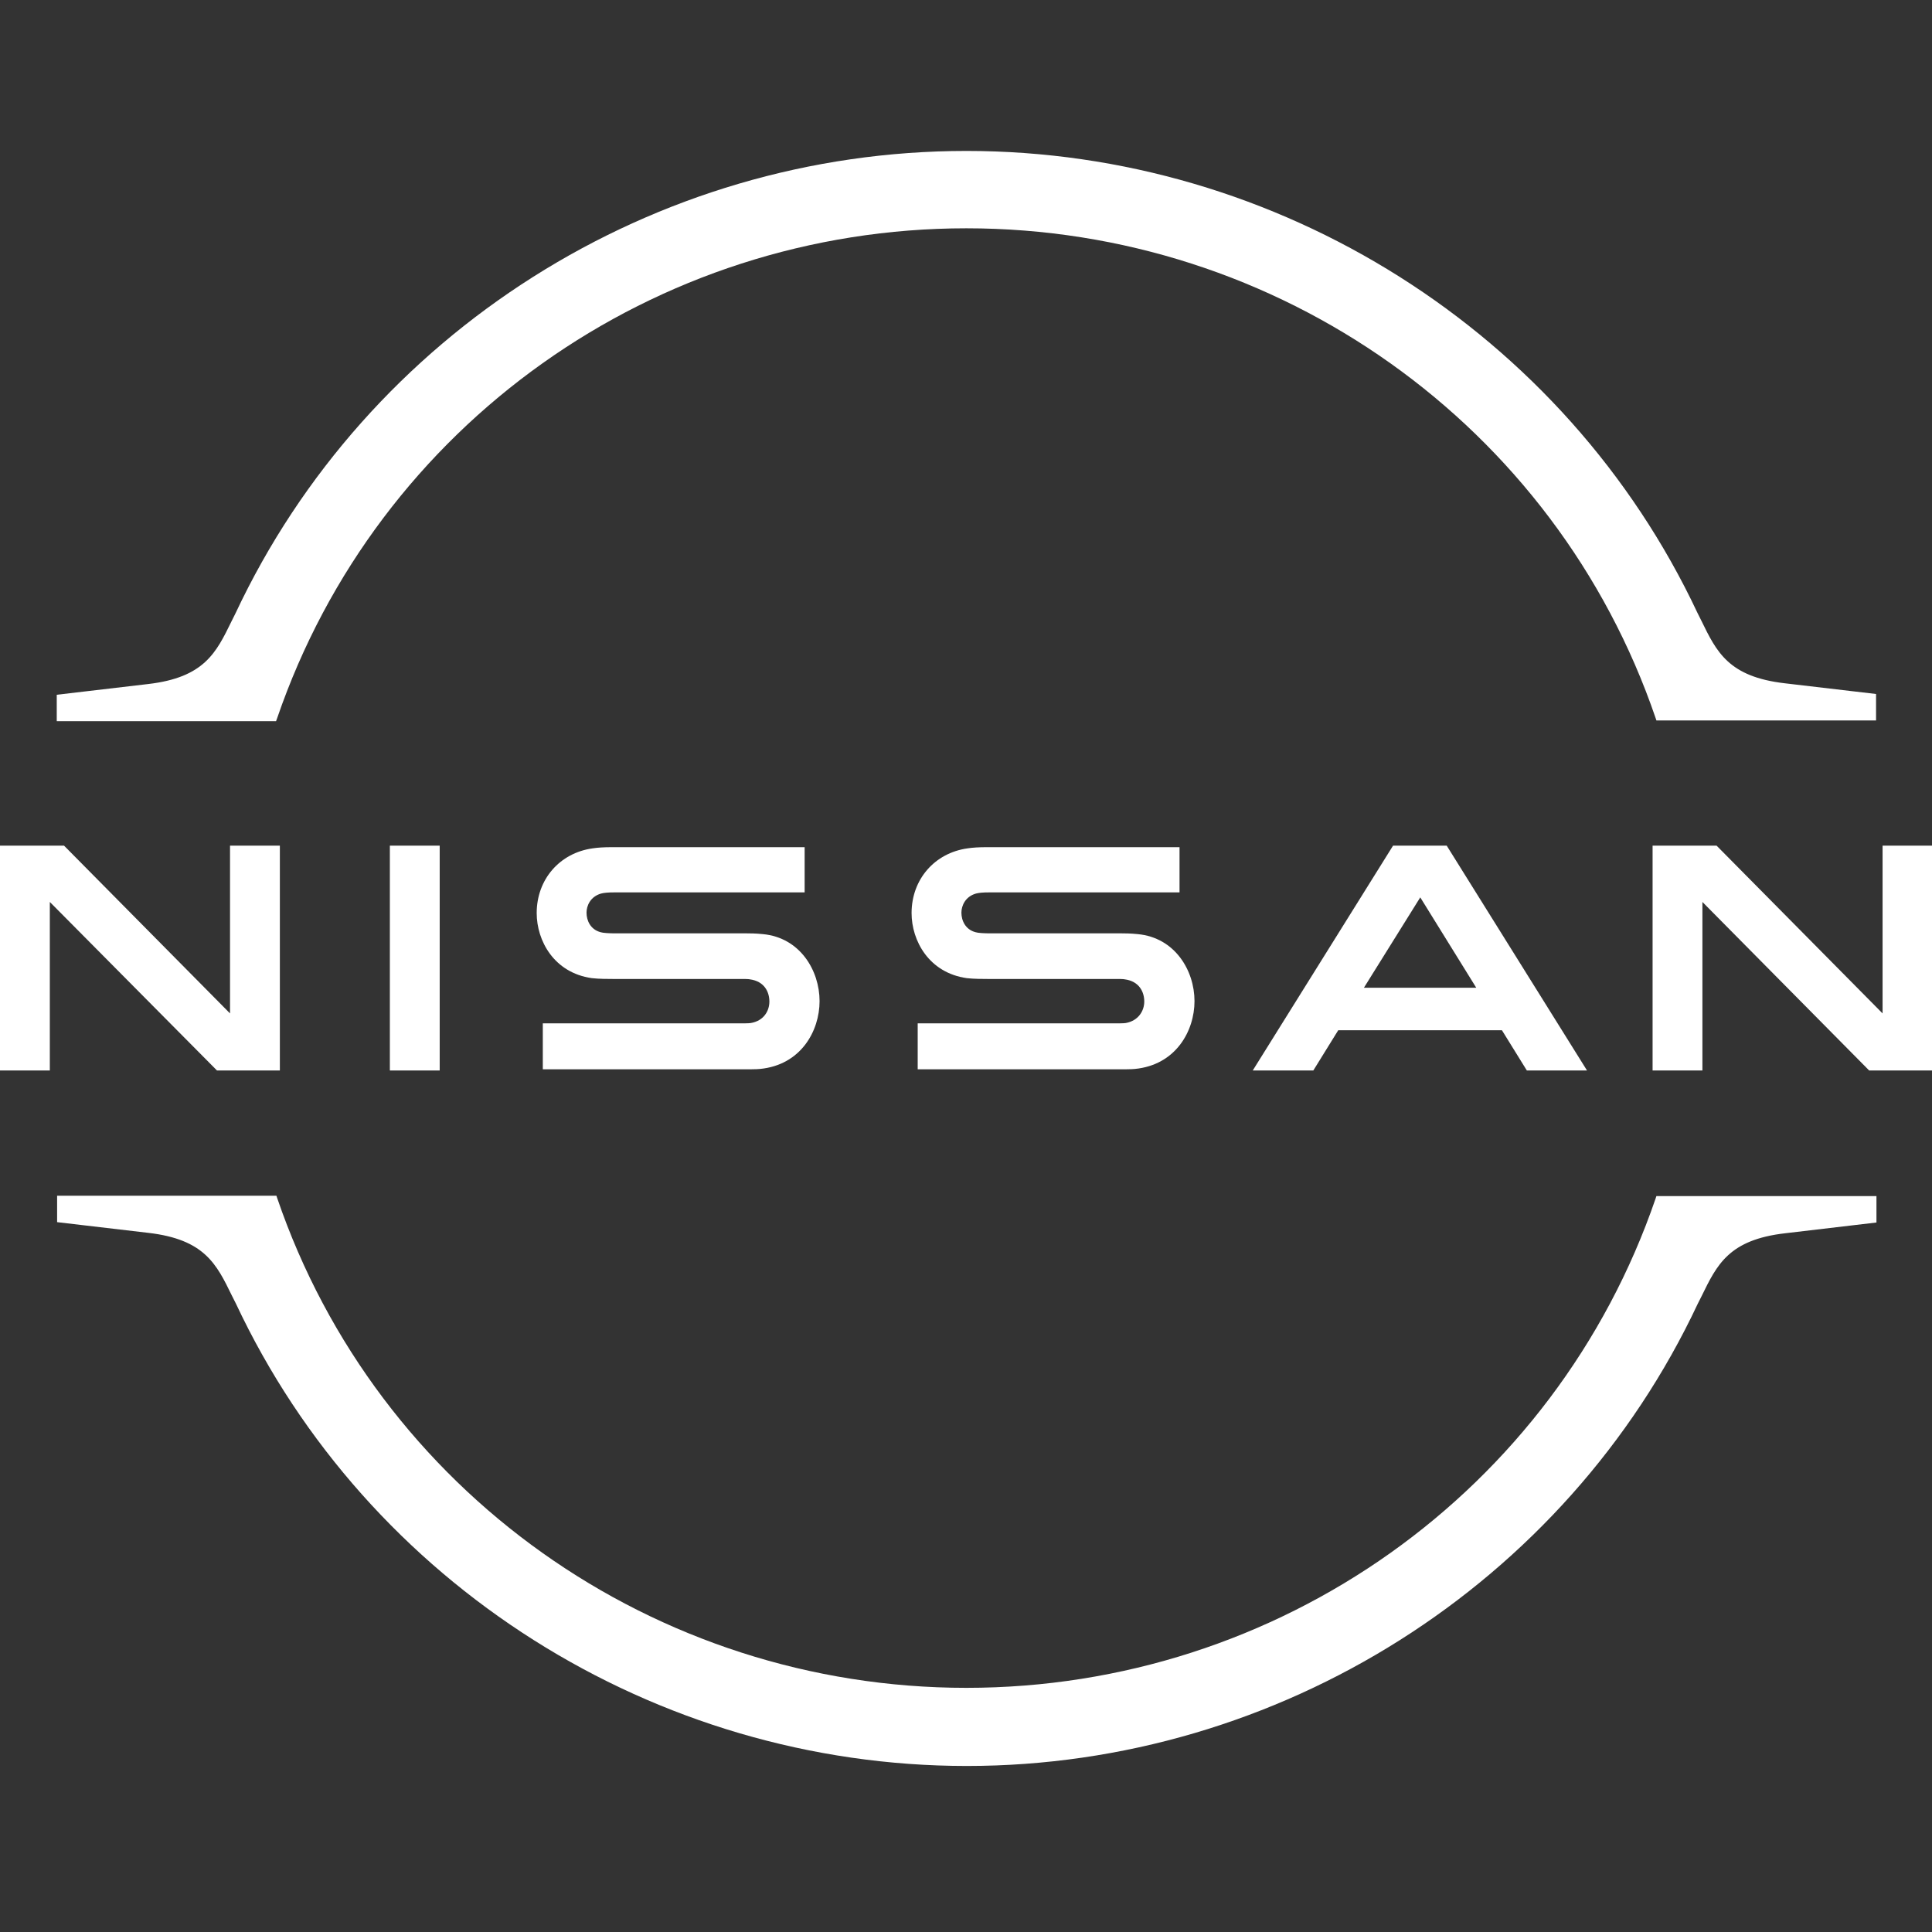 <?xml version="1.0" encoding="UTF-8"?> <svg xmlns="http://www.w3.org/2000/svg" width="48" height="48" viewBox="0 0 48 48" fill="none"><rect x="0" y="0" width="48" height="48" fill="#333333" stroke="none"/><g clip-path="url(#clip0_322_195)"><path d="M27.972 25.416C27.934 25.425 27.781 25.425 27.715 25.425H22.8V26.567H27.8C27.839 26.567 28.134 26.567 28.191 26.558C29.21 26.462 29.677 25.616 29.677 24.873C29.677 24.112 29.191 23.294 28.267 23.208C28.086 23.189 27.934 23.189 27.867 23.189H24.601C24.458 23.189 24.296 23.18 24.239 23.161C23.981 23.094 23.886 22.866 23.886 22.675C23.886 22.504 23.981 22.276 24.248 22.2C24.324 22.181 24.41 22.171 24.591 22.171H29.305V21.048H24.515C24.315 21.048 24.162 21.058 24.039 21.077C23.22 21.191 22.648 21.848 22.648 22.685C22.648 23.37 23.077 24.169 24.02 24.302C24.191 24.322 24.429 24.322 24.534 24.322H27.715C27.772 24.322 27.915 24.322 27.943 24.331C28.305 24.379 28.429 24.645 28.429 24.883C28.429 25.111 28.286 25.359 27.972 25.416Z" fill="white"></path><path d="M18.658 25.416C18.619 25.425 18.467 25.425 18.41 25.425H13.486V26.567H18.486C18.524 26.567 18.82 26.567 18.877 26.558C19.896 26.462 20.362 25.616 20.362 24.873C20.362 24.112 19.877 23.294 18.953 23.208C18.772 23.189 18.619 23.189 18.553 23.189H15.286C15.143 23.189 14.981 23.18 14.924 23.161C14.667 23.094 14.572 22.866 14.572 22.675C14.572 22.504 14.667 22.276 14.934 22.2C15.01 22.181 15.096 22.171 15.277 22.171H19.991V21.048H15.2C15 21.048 14.848 21.058 14.724 21.077C13.905 21.191 13.334 21.848 13.334 22.685C13.334 23.37 13.762 24.169 14.705 24.302C14.877 24.322 15.115 24.322 15.22 24.322H18.4C18.458 24.322 18.6 24.322 18.629 24.331C18.991 24.379 19.115 24.645 19.115 24.883C19.115 25.111 18.981 25.359 18.658 25.416Z" fill="white"></path><path d="M10.924 21.01H9.686V26.596H10.924V21.01Z" fill="white"></path><path d="M6.953 26.596V21.01H5.715V25.178L1.591 21.01H0V26.596H1.238V22.409L5.391 26.596H6.953Z" fill="white"></path><path d="M46.772 21.01V25.178L42.648 21.01H41.058V26.596H42.296V22.409L46.439 26.596H48.001V21.01H46.772Z" fill="white"></path><path d="M34.61 21.01L31.124 26.596H32.629L33.248 25.596H37.315L37.934 26.596H39.429L35.943 21.01H34.61ZM36.677 24.54H33.886L35.286 22.295L36.677 24.54Z" fill="white"></path><path d="M6.886 17.842C9.381 10.563 16.258 5.672 24.01 5.672C31.762 5.672 38.648 10.563 41.134 17.842L41.153 17.899H46.61V17.242L44.343 16.976C42.943 16.814 42.648 16.196 42.267 15.415L42.172 15.225C38.896 8.26 31.762 3.75 24.01 3.75C16.248 3.75 9.124 8.26 5.848 15.244L5.753 15.434C5.372 16.215 5.077 16.833 3.677 16.995L1.41 17.261V17.918H6.858L6.886 17.842Z" fill="white"></path><path d="M41.153 29.716L41.134 29.774C38.639 37.053 31.762 41.934 24.01 41.934C16.258 41.934 9.372 37.043 6.886 29.764L6.867 29.707H1.419V30.364L3.686 30.63C5.086 30.792 5.381 31.41 5.762 32.191L5.858 32.381C9.134 39.365 16.267 43.875 24.02 43.875C31.772 43.875 38.905 39.365 42.181 32.39L42.277 32.2C42.658 31.42 42.953 30.801 44.353 30.64L46.62 30.373V29.716H41.153Z" fill="white"></path></g><defs><clipPath id="clip0_322_195"><rect width="48" height="48" fill="white"></rect></clipPath></defs></svg> 